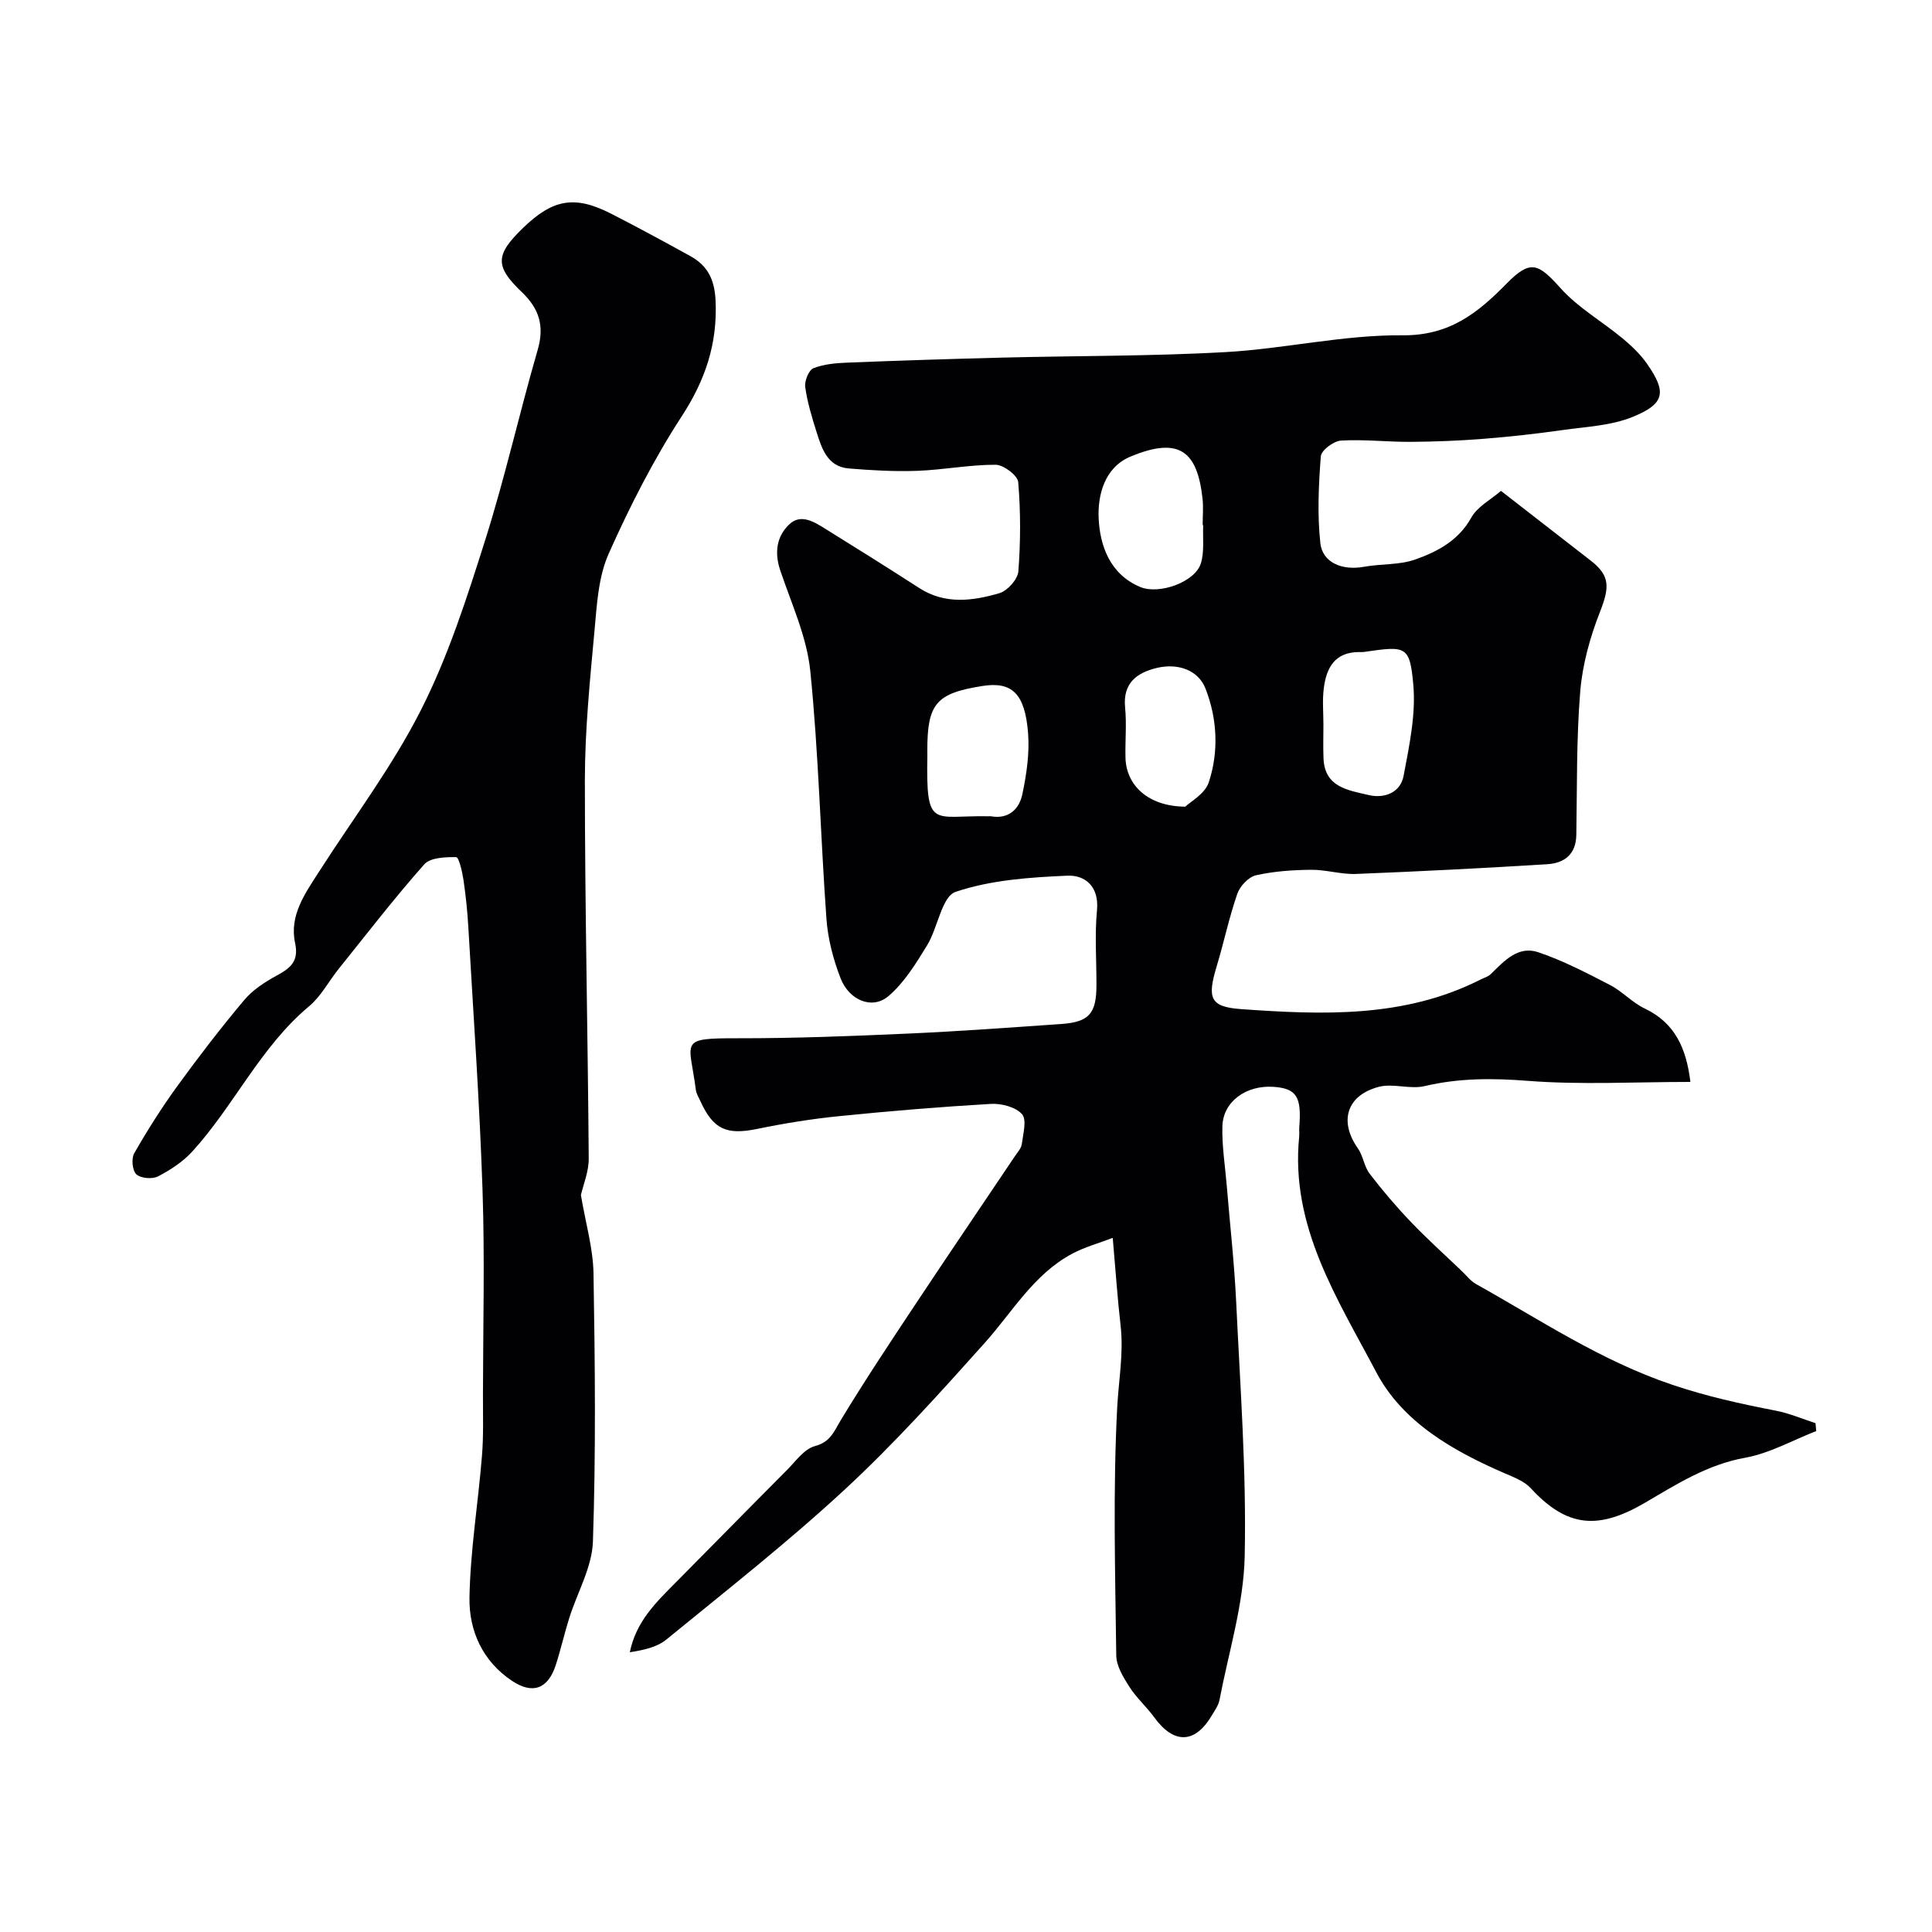 <svg enable-background="new 0 0 400 400" viewBox="0 0 400 400" xmlns="http://www.w3.org/2000/svg"><g fill="#010103"><path d="m310.76 101.63c6.49 5.04 12.55 9.74 18.61 14.46 4.01 3.12 3.88 5.51 1.89 10.59-2.06 5.24-3.63 10.9-4.09 16.48-.81 9.86-.64 19.8-.81 29.71-.07 4.07-2.54 5.85-6.06 6.06-13.17.81-26.36 1.49-39.55 2.01-3.08.12-6.2-.89-9.29-.86-3.82.04-7.72.3-11.43 1.14-1.54.35-3.31 2.25-3.86 3.83-1.7 4.9-2.76 10.01-4.26 14.98-1.98 6.58-1.47 8.43 5.07 8.9 16.84 1.19 33.76 1.87 49.52-6.11.73-.37 1.6-.6 2.16-1.15 2.75-2.71 5.65-5.92 9.79-4.53 5.14 1.73 10.02 4.28 14.86 6.78 2.56 1.32 4.61 3.64 7.19 4.87 6.32 3.01 8.63 8.26 9.48 15.21-11.46 0-22.6.63-33.63-.22-7.31-.57-14.28-.6-21.41 1.09-3.01.71-6.51-.63-9.48.15-6.7 1.77-8.25 7.17-4.33 12.73 1.1 1.56 1.3 3.77 2.45 5.27 2.66 3.47 5.51 6.82 8.54 9.98 3.37 3.53 7.01 6.79 10.54 10.17.96.92 1.81 2.05 2.94 2.68 13.27 7.41 25.84 15.87 40.59 20.84 7.17 2.42 14.22 3.97 21.5 5.38 2.79.54 5.47 1.7 8.19 2.58.05.55.1 1.1.15 1.64-4.9 1.9-9.65 4.61-14.72 5.52-7.79 1.4-14.22 5.5-20.68 9.29-9.7 5.68-16.18 5.19-23.71-2.99-1.33-1.44-3.46-2.25-5.34-3.06-10.74-4.65-21.16-10.56-26.63-20.93-8.01-15.2-17.84-30.19-15.97-48.77.07-.66-.03-1.34.02-2 .51-6.29-.58-8-5.33-8.33-5.69-.39-10.46 3.06-10.59 8.2-.1 4.09.57 8.19.91 12.29.66 8.03 1.57 16.05 1.95 24.1.83 17.53 2.14 35.08 1.76 52.6-.21 9.96-3.33 19.86-5.22 29.77-.21 1.08-.93 2.08-1.51 3.06-3.5 6-7.89 6.15-11.98.54-1.59-2.19-3.68-4.03-5.13-6.29-1.26-1.98-2.72-4.32-2.75-6.52-.22-17.16-.7-34.36.2-51.48.3-5.59 1.35-11.14.7-16.82-.64-5.56-1.01-11.15-1.63-18.18-2.9 1.11-5.82 1.9-8.42 3.29-7.93 4.24-12.31 12-18.07 18.44-9.33 10.43-18.74 20.88-28.99 30.37-11.8 10.92-24.49 20.88-36.95 31.07-1.95 1.59-4.73 2.18-7.55 2.62 1.28-6.39 5.49-10.39 9.56-14.5 7.67-7.73 15.29-15.52 22.98-23.23 1.81-1.82 3.56-4.36 5.78-4.95 3.27-.87 3.96-3.07 5.4-5.45 4.88-8.06 10.1-15.91 15.31-23.76 6.83-10.3 13.79-20.53 20.68-30.79.54-.81 1.32-1.63 1.44-2.52.27-2.11 1.08-5.04.05-6.2-1.32-1.49-4.27-2.25-6.44-2.13-10.5.61-20.99 1.48-31.45 2.54-5.68.57-11.35 1.49-16.94 2.64-6.35 1.3-9.09.13-11.79-5.81-.33-.74-.81-1.47-.91-2.25-1.3-10.21-3.78-10.73 8.7-10.71 11.77.02 23.54-.45 35.3-.97 10.54-.47 21.07-1.25 31.61-1.98 5.82-.4 7.32-2.15 7.33-8.08.01-5.17-.38-10.37.11-15.49.47-4.94-2.5-7.3-6.13-7.14-7.79.34-15.86.89-23.14 3.35-2.87.97-3.67 7.43-5.91 11.08-2.3 3.75-4.72 7.72-8 10.51-3.33 2.84-8.13.91-9.92-3.73-1.5-3.88-2.61-8.09-2.91-12.23-1.24-17.12-1.62-34.31-3.35-51.37-.72-7.08-3.91-13.95-6.22-20.83-1.23-3.66-.76-7.01 1.85-9.5 2.4-2.3 5.16-.54 7.48.9 6.51 4.03 13 8.11 19.44 12.26 5.36 3.46 11.07 2.69 16.61 1.07 1.66-.49 3.79-2.86 3.92-4.51.47-6.14.49-12.35-.03-18.48-.12-1.39-3.05-3.6-4.69-3.6-5.4-.01-10.78 1.06-16.19 1.26-4.72.17-9.48-.1-14.2-.49-4.4-.37-5.57-4.07-6.66-7.51-.97-3.07-1.92-6.19-2.36-9.36-.17-1.25.74-3.51 1.71-3.89 2.23-.87 4.78-1.07 7.22-1.16 10.6-.42 21.2-.76 31.8-1.03 15.43-.39 30.89-.28 46.29-1.14 12.24-.69 24.43-3.59 36.62-3.48 9.76.09 15.59-4.61 21.61-10.74 4.9-4.99 6.51-4.18 11.15 1 3.62 4.04 8.59 6.86 12.83 10.38 1.86 1.55 3.68 3.28 5.06 5.26 4.11 5.87 3.72 8.3-3.04 11.02-4.44 1.79-9.54 2.01-14.38 2.69-5.45.77-10.93 1.39-16.41 1.82-5.03.4-10.09.6-15.14.63-4.8.03-9.62-.55-14.4-.26-1.52.09-4.08 2.02-4.17 3.26-.46 5.96-.74 12.02-.1 17.94.44 4.11 4.59 5.74 9.02 4.93 3.53-.65 7.34-.34 10.66-1.52 4.58-1.63 8.91-3.9 11.56-8.64 1.26-2.29 4.02-3.71 6.16-5.56zm-61.65 7.09c-.04 0-.08 0-.11 0 0-1.83.17-3.68-.03-5.49-1.07-9.7-4.72-12.96-14.93-8.69-5.41 2.26-6.77 8.04-6.58 12.65.23 5.67 2.29 11.7 8.61 14.34 3.95 1.65 11.39-1.05 12.56-4.9.75-2.45.36-5.26.48-7.91zm24.89 41.33c0 2.33-.08 4.66.02 6.99.24 5.98 5.14 6.57 9.32 7.56 3.29.78 6.6-.48 7.26-3.97 1.17-6.22 2.56-12.67 2.01-18.86-.73-8.13-1.5-8.06-10.21-6.79-.33.05-.66.02-1 .02-5.06-.01-6.82 3.31-7.33 7.57-.31 2.46-.07 4.98-.07 7.48zm-82 6.33c-.28 15.52 1.07 12.39 12.65 12.62.17 0 .34-.02.5 0 3.71.66 5.88-1.51 6.52-4.58.87-4.14 1.51-8.49 1.18-12.67-.65-8.22-3.38-10.67-9.41-9.73-9.62 1.51-11.45 3.64-11.45 13.35.01.34.01.68.01 1.01zm53.4 10.63c1.01-.99 4.07-2.63 4.86-5.03 2.12-6.39 1.75-13.24-.68-19.43-1.53-3.89-5.79-5.28-10.04-4.27-4.12.98-7.1 3.1-6.6 8.19.34 3.45-.01 6.97.08 10.45.16 5.68 4.7 10.04 12.38 10.09z"/><path d="m120.27 247.43c.98 5.82 2.52 11.01 2.61 16.23.31 18.49.5 37.01-.12 55.49-.18 5.36-3.27 10.61-4.93 15.93-1 3.2-1.74 6.48-2.77 9.67-1.62 4.97-4.82 6.08-9.06 3.25-6.13-4.1-8.91-10.41-8.8-17.22.17-9.81 1.8-19.59 2.59-29.41.34-4.16.19-8.36.2-12.55.02-14.17.39-28.35-.09-42.5-.61-18.14-1.89-36.27-2.94-54.4-.19-3.28-.53-6.55-1.01-9.8-.25-1.67-.96-4.65-1.49-4.66-2.25-.03-5.37.08-6.63 1.5-6.19 6.99-11.91 14.41-17.76 21.7-2.04 2.55-3.62 5.62-6.07 7.67-10.1 8.44-15.52 20.57-24.2 30.09-1.94 2.12-4.51 3.81-7.09 5.14-1.18.61-3.56.41-4.47-.42-.84-.77-1.08-3.26-.46-4.35 2.73-4.77 5.68-9.44 8.9-13.88 4.42-6.09 9.02-12.07 13.86-17.84 1.76-2.1 4.26-3.73 6.7-5.06 2.83-1.54 4.68-2.93 3.86-6.74-1.25-5.78 2.1-10.34 5.02-14.9 7.12-11.11 15.17-21.76 21.09-33.48 5.61-11.09 9.47-23.15 13.24-35.06 4.11-12.98 7.08-26.31 10.87-39.39 1.43-4.93.33-8.52-3.29-11.97-5.64-5.37-5.48-7.74.29-13.31 6.16-5.95 10.67-6.75 18.14-2.95 5.53 2.82 10.99 5.79 16.43 8.79 3.58 1.97 5.05 4.8 5.26 9.2.42 8.96-2.11 16.46-7 23.98-5.84 8.98-10.76 18.66-15.13 28.46-2.12 4.75-2.44 10.44-2.92 15.77-.95 10.34-2 20.73-2.01 31.09 0 26.1.61 52.2.8 78.31.04 2.72-1.13 5.45-1.62 7.62z"/></g></svg>